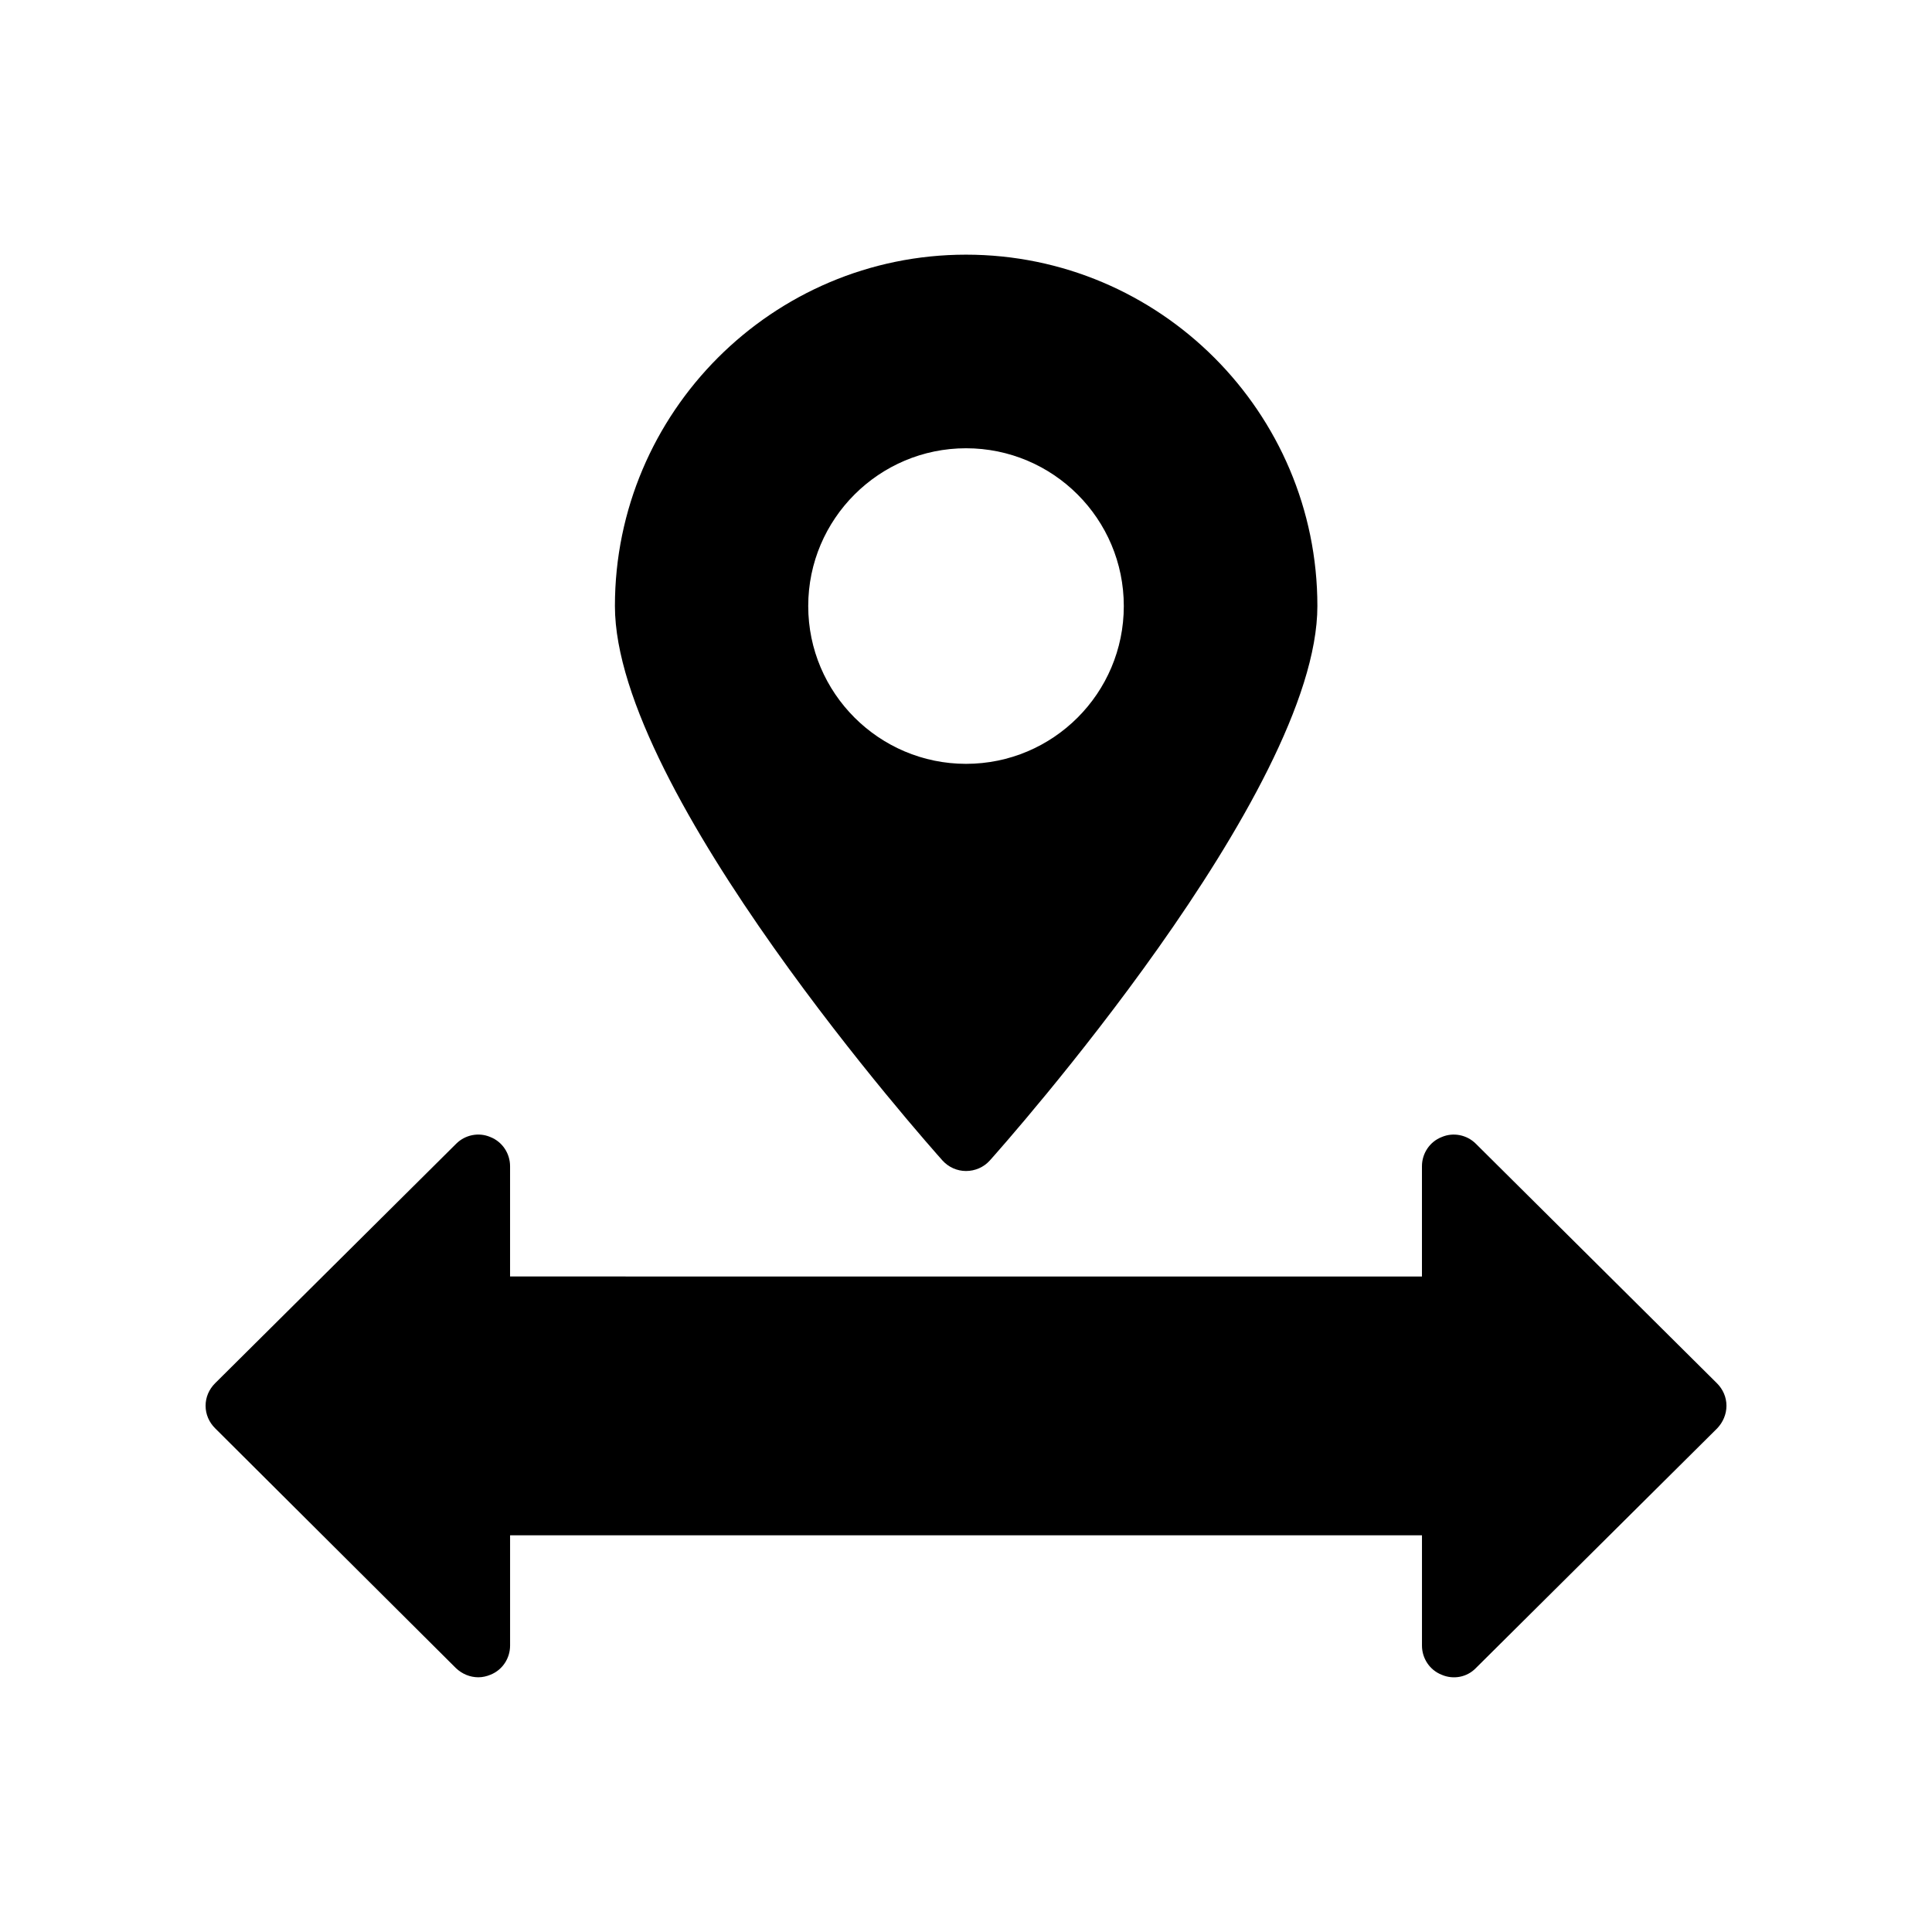 <?xml version="1.0" encoding="UTF-8"?>
<!-- Uploaded to: ICON Repo, www.iconrepo.com, Generator: ICON Repo Mixer Tools -->
<svg fill="#000000" width="800px" height="800px" version="1.1" viewBox="144 144 512 512" xmlns="http://www.w3.org/2000/svg">
 <g>
  <path d="m535.11 447.1c-2.352-2.352-5.961-3.106-9.07-1.762-3.191 1.258-5.207 4.367-5.207 7.727v29.223l-241.66-0.008v-29.219c0-3.359-2.016-6.465-5.207-7.727-3.106-1.344-6.719-0.586-9.066 1.762l-63.898 63.48c-1.598 1.598-2.519 3.695-2.519 5.965 0 2.266 0.922 4.367 2.519 5.961l63.816 63.562c1.68 1.594 3.777 2.434 5.961 2.434 1.09 0 2.184-0.254 3.191-0.672 3.191-1.258 5.207-4.367 5.207-7.727v-29.223h241.66v29.223c0 3.359 2.016 6.465 5.207 7.727 3.106 1.344 6.719 0.672 9.07-1.762l63.984-63.562c1.504-1.598 2.43-3.695 2.43-5.961s-0.922-4.367-2.519-5.961z"/>
  <path d="m306.96 304.61c0 49.371 83.297 143 86.824 146.95 1.594 1.762 3.863 2.769 6.215 2.769 2.434 0 4.703-1.008 6.297-2.769 3.527-3.945 86.824-97.57 86.824-146.95 0-51.305-41.734-93.121-93.121-93.121-51.305 0-93.039 41.816-93.039 93.121zm134.86 0c0 23.09-18.727 41.816-41.816 41.816-23.008 0-41.816-18.727-41.816-41.816 0-23.09 18.809-41.816 41.816-41.816 23.09 0 41.816 18.727 41.816 41.816z"/>
 </g>
</svg>